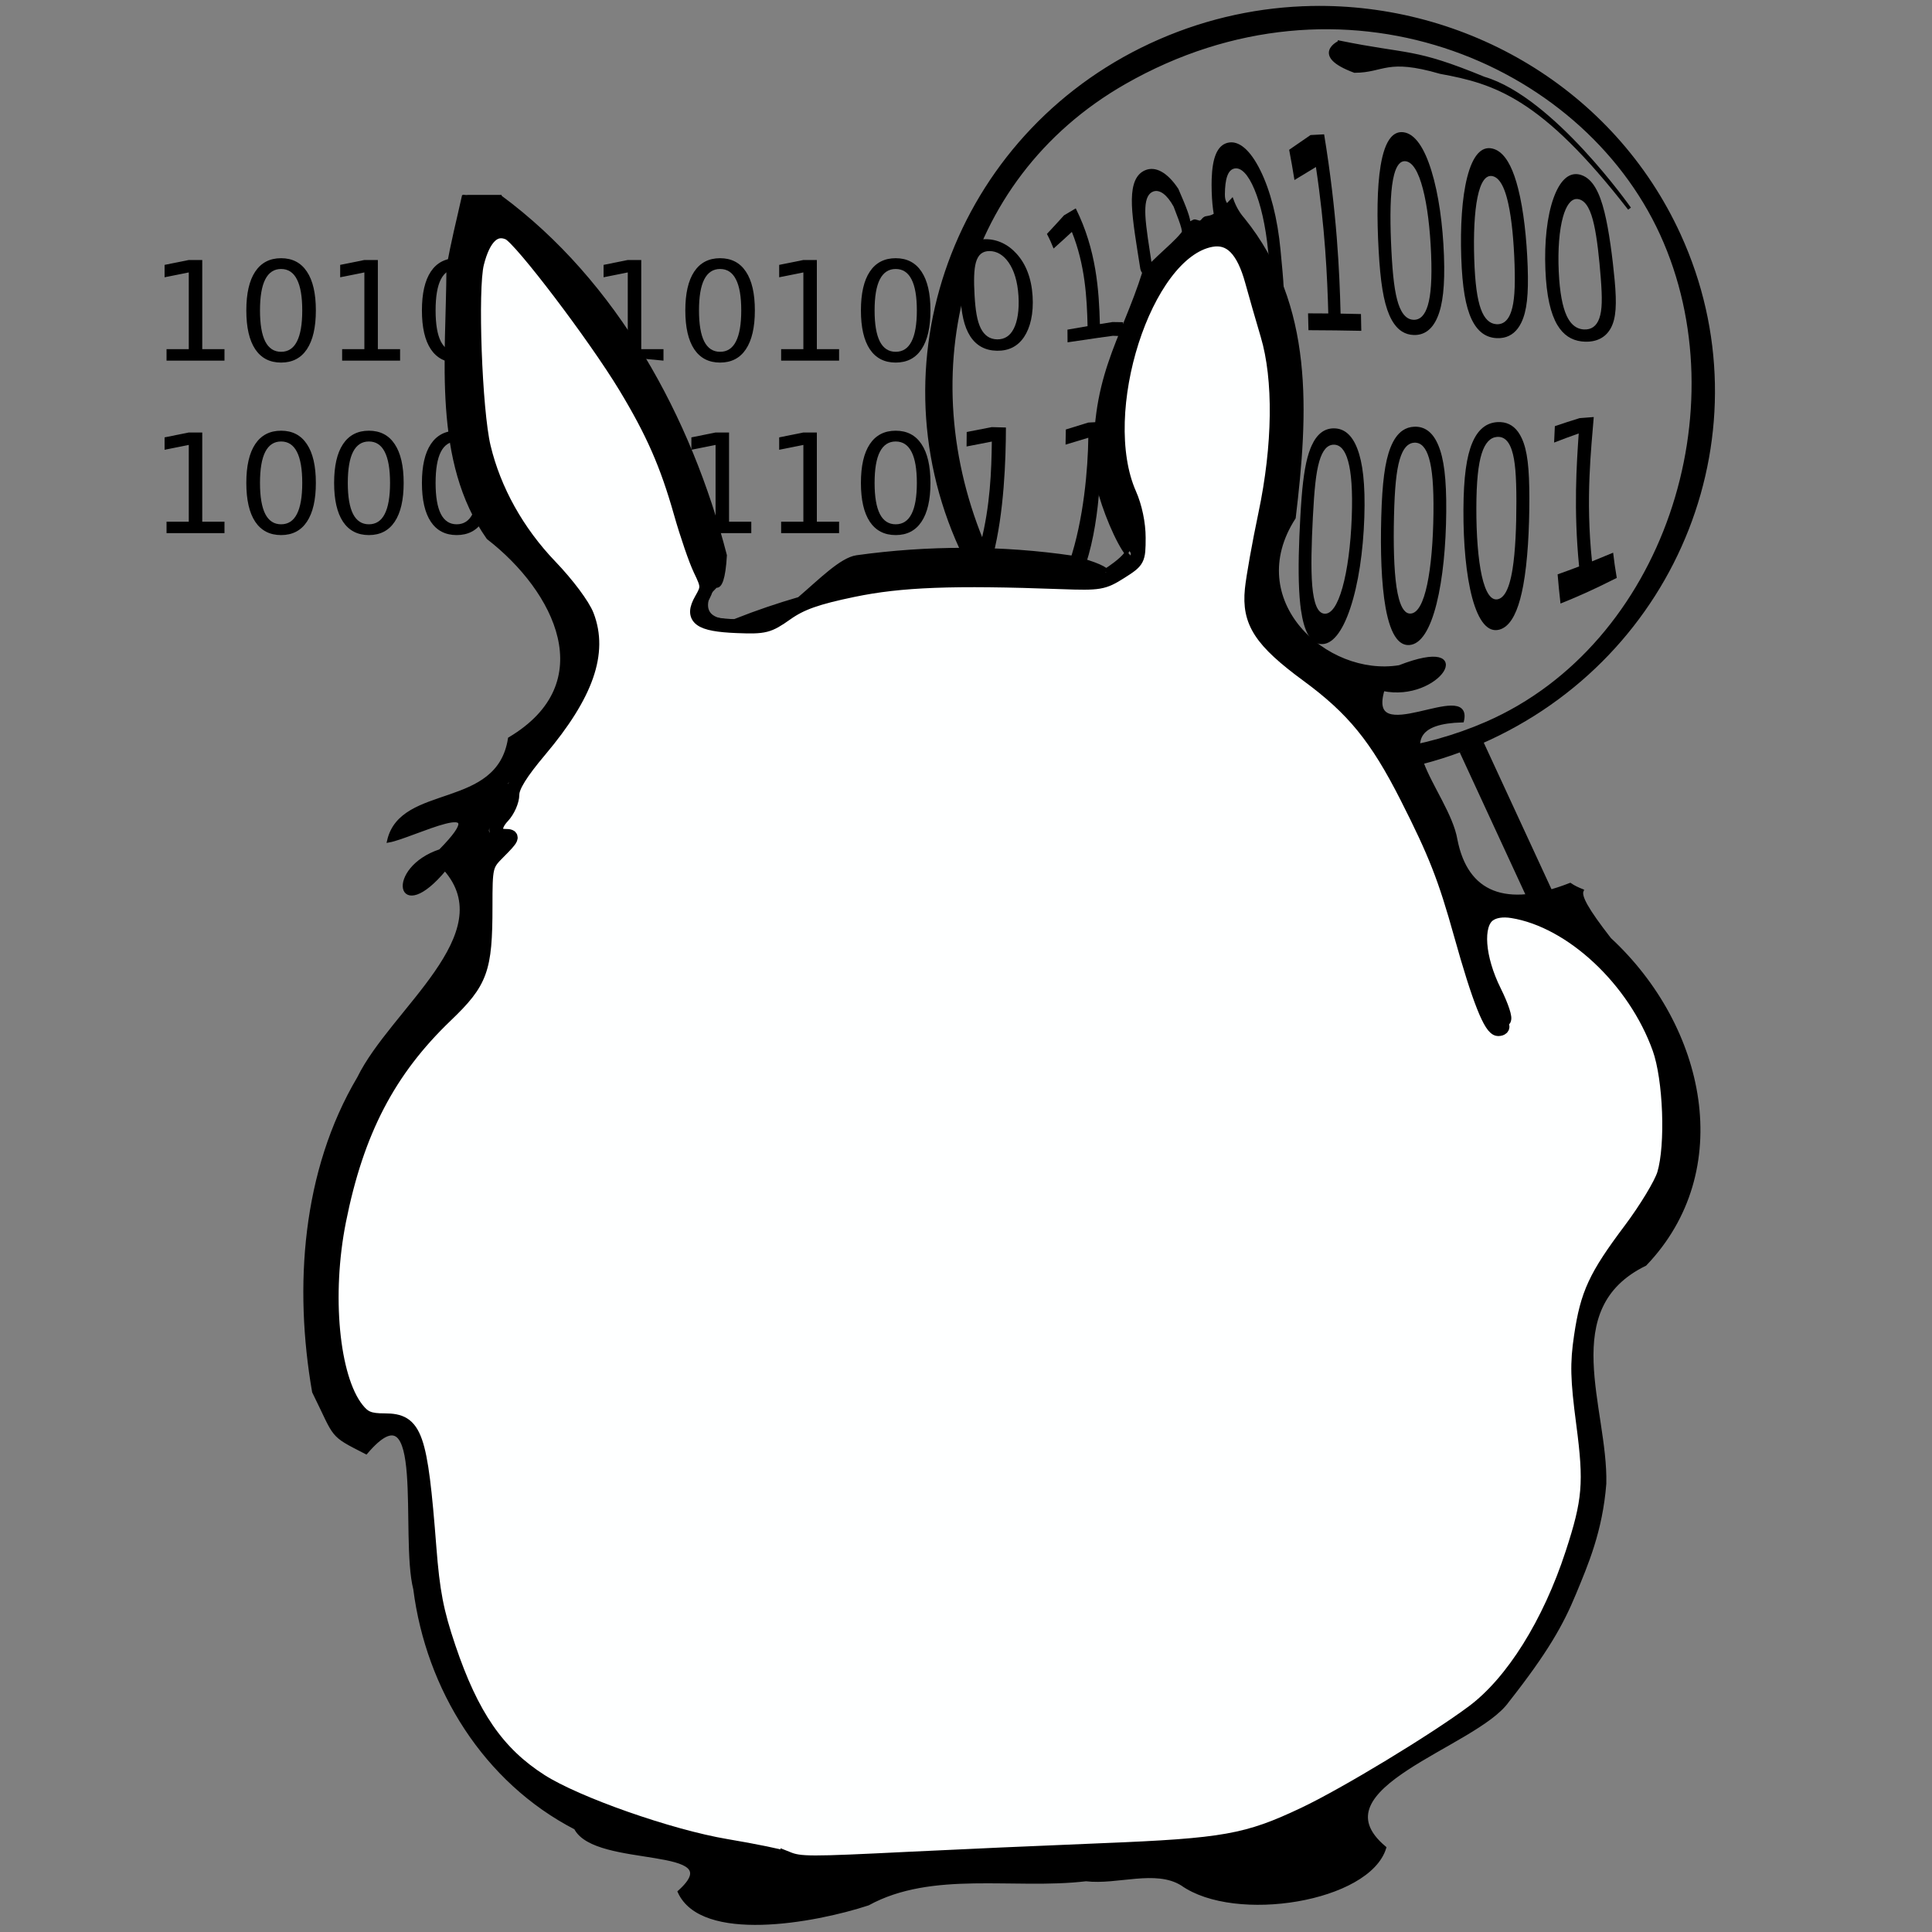<?xml version="1.0" encoding="UTF-8" standalone="no"?>
<svg
   version="1.0"
   width="420pt"
   height="420pt"
   viewBox="0 0 420 420"
   preserveAspectRatio="xMidYMid meet"
   id="svg26"
   sodipodi:docname="logo.svg"
   inkscape:version="1.1.2 (0a00cf5339, 2022-02-04)"
   inkscape:export-filename="with_magnifying.png"
   inkscape:export-xdpi="128.23"
   inkscape:export-ydpi="128.23"
   xmlns:inkscape="http://www.inkscape.org/namespaces/inkscape"
   xmlns:sodipodi="http://sodipodi.sourceforge.net/DTD/sodipodi-0.dtd"
   xmlns="http://www.w3.org/2000/svg"
   xmlns:svg="http://www.w3.org/2000/svg">
  <rect x="0" y="0" width="420" height="420" fill="#808080" stroke="none"/>
  <defs
     id="defs30">
    <inkscape:path-effect
       effect="envelope"
       id="path-effect116835"
       is_visible="true"
       lpeversion="1"
       yy="true"
       xx="true"
       bendpath1="m 2775.201,-6615.445 h 1307.738 c 0,0 597.246,-487.901 1280.374,-240.669"
       bendpath2="m 5394.489,-6615.445 v 601.904"
       bendpath3="m 2775.201,-6013.541 1461.267,121.204 c 0,0 749.437,391.555 1138.697,141.536"
       bendpath4="m 2775.201,-6615.445 v 601.904"
       bendpath1-nodetypes="ccc"
       bendpath3-nodetypes="ccc" />
    <clipPath
       clipPathUnits="userSpaceOnUse"
       id="clipPath125819">
      <path
         id="path125821"
         d="m 5149.23,-5461.068 a 912.458,890.425 0 0 1 -1194.525,-471.505 912.458,890.425 0 0 1 479.716,-1167.039 912.458,890.425 0 0 1 1197.299,464.757 912.458,890.425 0 0 1 -472.793,1169.726"
         style="fill:#ffffff;fill-opacity:1;stroke:#000000;stroke-width:3.2;stroke-miterlimit:4;stroke-dasharray:none;stroke-opacity:1" />
    </clipPath>
    <clipPath
       clipPathUnits="userSpaceOnUse"
       id="clipPath140923">
      <rect
         style="fill:#ffffff;fill-opacity:1;stroke:#000000;stroke-width:24;stroke-miterlimit:4;stroke-dasharray:none;stroke-opacity:1"
         id="rect140925"
         width="2233.87"
         height="1602.265"
         x="2013.704"
         y="-5772.386" />
    </clipPath>
  </defs>
  <sodipodi:namedview
     id="namedview28"
     pagecolor="#ffffff"
     bordercolor="#666666"
     borderopacity="1.0"
     inkscape:pageshadow="2"
     inkscape:pageopacity="0.0"
     inkscape:pagecheckerboard="true"
     inkscape:document-units="pt"
     showgrid="false"
     inkscape:zoom="0.66246517"
     inkscape:cx="477.00621"
     inkscape:cy="104.15642"
     inkscape:window-width="1920"
     inkscape:window-height="1008"
     inkscape:window-x="0"
     inkscape:window-y="0"
     inkscape:window-maximized="1"
     inkscape:current-layer="g24"
     inkscape:snap-nodes="false"
     fit-margin-top="0"
     fit-margin-left="0"
     fit-margin-right="0"
     fit-margin-bottom="0" />
  <g
     transform="matrix(0.1,0,0,-0.1,-255.597,579.899)"
     fill="#000000"
     stroke="none"
     id="g24">
    <g
       id="g63669"
       transform="matrix(3.737,1.629,1.669,-3.649,4286.151,5390.021)"
       style="stroke:#000000;stroke-opacity:1">
      <g
         id="g63667"
         style="stroke:#000000;stroke-opacity:1">
        <path
           id="path63665"
           style="stroke:#000000;stroke-width:0.541;stroke-opacity:1"
           transform="matrix(1.673,0.747,-0.761,1.705,-651.402,-895.362)"
           d="m 673.449,242.822 c -14.832,0.279 -29.844,3.417 -44.221,9.719 -57.506,25.205 -83.398,91.637 -57.723,148.086 -1.747,5.807 11.06,8.132 8.454,2.435 -23.108,-50.805 -9.728,-109.865 39.274,-138.001 62.766,-36.04 132.277,-6.803 155.385,44.002 23.108,50.805 1.06,119.628 -50.691,142.311 -9.002,3.946 -18.549,6.576 -28.293,8.033 -3e-5,0.008 2e-5,0.008 0,0.016 0.049,-0.059 0.117,0.263 0.203,0.354 0.035,0.036 0.036,-0.109 0.01,-0.152 0.193,0.329 0.434,0.638 0.662,0.953 0.443,0.293 0.867,0.801 1.189,1.562 0.135,0.318 0.209,0.501 0.271,0.656 0.221,0.066 0.29,0.397 0.336,0.703 0.034,0.058 0.057,0.1 0.096,0.166 l 0.004,-0.004 c 0.064,-0.051 0.161,0.283 0.119,0.213 -0.058,-0.096 -0.081,-0.139 -0.123,-0.209 -0.022,0.018 -0.046,0.035 -0.068,0.053 0.02,0.221 0.057,0.245 0.084,0.664 0.113,0.033 0.175,0.052 0.268,0.078 0.003,-0.102 0.006,-0.204 0.01,-0.307 -0.02,-0.06 -0.085,-0.237 -0.059,-0.18 0.085,0.184 0.175,0.364 0.264,0.547 0.131,0.037 0.23,0.066 0.318,0.096 7.809,-1.589 15.562,-4.003 23.139,-7.324 57.506,-25.205 83.4,-91.637 57.725,-148.086 -19.256,-42.336 -62.137,-67.22 -106.633,-66.383 z m -89.859,176.598 c -0.004,0.005 -0.009,0.011 -0.014,0.016 0.181,0.024 0.4,0.049 0.502,0.049 -0.089,-0.011 -0.426,-0.057 -0.488,-0.065 z m 2.035,0.268 c 0.003,0.005 0.006,0.011 0.01,0.016 0.115,0.013 0.153,0.018 0.344,0.041 8.4e-4,-0.003 0.003,-0.007 0.004,-0.01 -0.088,-0.011 -0.213,-0.028 -0.357,-0.047 z m 0.375,0.049 c -7.3e-4,0.003 -9e-4,0.007 -0.002,0.01 0.286,0.035 0.495,0.06 0.516,0.061 l 0.002,-0.002 c -0.224,-0.03 -0.39,-0.052 -0.516,-0.068 z"
           sodipodi:nodetypes="csccsssccsccsccccscccccsccscccsccsscccccccccccc" />
      </g>
    </g>
    <g
       id="g63675"
       transform="matrix(3.831,-1.413,-1.439,-3.761,4853.514,6128.12)">
      <g
         id="g63673">
        <path
           id="rect63671"
           style="stroke-width:0.541"
           transform="matrix(1.715,-0.644,0.657,1.748,-1157.637,42.07)"
           d="m 723.219,455.629 -6.863,3.057 21.523,46.555 c 0.041,0.007 0.079,0.013 0.121,0.021 0.143,0.089 0.276,0.167 0.396,0.238 0.338,0.091 0.658,0.249 0.99,0.363 0.004,0.011 0.007,0.024 0.012,0.035 0.257,0.055 0.567,0.175 0.68,0.307 0.053,0.061 0.1,0.126 0.143,0.193 0.03,0.017 0.057,0.036 0.084,0.059 0.041,0.034 0.09,0.086 0.139,0.145 -0.05,-0.033 -0.103,-0.061 -0.156,-0.09 0.022,0.041 0.044,0.082 0.064,0.125 0.04,-10e-4 0.08,0.002 0.119,0.002 -0.009,-0.011 -0.017,-0.024 -0.025,-0.035 0.017,0.011 0.032,0.024 0.049,0.035 0.621,0.012 1.18,0.25 1.635,0.723 0.114,0.035 0.223,0.08 0.346,0.139 0.17,0.002 0.345,0.022 0.529,0.068 0.218,0.055 0.426,0.147 0.633,0.238 0.838,-0.196 1.423,0.137 2.053,0.682 0.133,-0.009 0.265,-0.005 0.395,0.027 0.106,0.027 0.708,0.321 1.115,0.658 0.308,0.007 0.607,0.067 0.863,0.195 z m 17.068,50.883 c -0.021,-0.038 -0.043,-0.076 -0.066,-0.113 -0.165,-0.096 -0.371,-0.125 -0.572,-0.16 0.007,0.009 0.014,0.018 0.021,0.027 0.182,0.052 0.427,0.151 0.549,0.209 0.024,0.011 0.045,0.025 0.068,0.037 z m 0.189,0.432 c 0.026,0.072 0.05,0.144 0.074,0.217 0.113,0.072 0.225,0.146 0.334,0.223 -0.014,-0.089 -0.094,-0.258 -0.197,-0.43 -0.073,-0.004 -0.143,-0.007 -0.211,-0.01 z m 0.408,0.439 c -0.002,5.5e-4 -0.004,10e-4 -0.006,0.002 -0.023,0.007 -0.068,0.02 -0.102,0.029 0.005,0.003 0.009,0.007 0.014,0.01 0.019,0.012 0.036,0.02 0.049,0.023 0.04,0.011 0.052,-0.016 0.045,-0.065 z m -0.045,0.065 c -0.037,-0.005 -0.086,-0.007 -0.133,-0.012 -0.014,0.004 -0.025,0.008 -0.039,0.012 0.034,0.045 0.08,0.107 0.109,0.146 0.074,8.1e-4 0.147,0.003 0.221,0.006 -0.056,-0.08 -0.112,-0.145 -0.148,-0.15 -0.003,-3.7e-4 -0.007,-0.002 -0.01,-0.002 z m -0.172,0 c -0.004,-0.005 -0.008,-0.012 -0.012,-0.018 -0.005,-4.1e-4 -0.011,4e-4 -0.016,0 0.003,0.008 0.005,0.016 0.008,0.023 0.007,-0.002 0.012,-0.004 0.019,-0.006 z m -0.012,-0.018 c 0.019,0.002 0.033,0.004 0.051,0.006 0.025,-0.007 0.047,-0.015 0.07,-0.021 -0.064,-0.04 -0.124,-0.083 -0.184,-0.129 0.011,0.035 0.022,0.071 0.033,0.105 0.009,0.013 0.02,0.027 0.029,0.039 z m -0.062,-0.145 c -0.014,-0.042 -0.029,-0.083 -0.043,-0.125 -0.037,-0.024 -0.074,-0.048 -0.111,-0.072 0.01,0.024 0.016,0.057 0.025,0.082 0.005,0.007 0.01,0.012 0.016,0.019 0.037,0.033 0.074,0.065 0.113,0.096 z m 0.348,-0.314 c 0.045,0.034 0.09,0.069 0.137,0.102 0.047,0.032 -0.08,-0.096 -0.137,-0.102 z m -0.141,0.656 c 0.032,0.042 0.059,0.075 0.086,0.109 0.042,-0.001 0.084,-0.005 0.125,-0.002 0.011,-0.005 0.023,-0.009 0.033,-0.014 -0.004,-0.024 -0.007,-0.046 -0.01,-0.068 -10e-4,-0.002 -0.003,-0.004 -0.004,-0.006 -0.077,-0.005 -0.154,-0.011 -0.23,-0.019 z m 8.674,5.139 c -0.002,0.005 0.003,0.019 0.018,0.045 0.024,0.042 0.054,0.08 0.084,0.119 0.006,-10e-4 0.012,-7.5e-4 0.018,-0.002 -0.002,-0.013 -0.004,-0.024 -0.008,-0.041 -0.033,-0.034 -0.108,-0.129 -0.111,-0.121 z m 0.043,0.15 c 0.006,0.01 0.009,0.011 0.016,0.021 10e-4,-3.3e-4 0.003,3.3e-4 0.004,0 -0.004,-0.004 -0.006,-0.013 -0.01,-0.016 -0.003,-0.002 -0.007,-0.003 -0.01,-0.006 z m 0.27,0.188 c 0.005,0.025 0.008,0.051 0.012,0.076 0.005,0.015 0.009,0.03 0.014,0.045 0.023,0.026 0.045,0.052 0.068,0.078 l -0.088,-0.191 c -0.003,-0.004 -0.004,-0.005 -0.006,-0.008 z m 0.518,1.113 c 8.6e-4,0.025 -0.002,0.051 -0.002,0.076 0.042,0.141 0.067,0.266 0.066,0.371 0.062,0.082 0.129,0.172 0.166,0.211 0.038,0.041 0.083,0.076 0.125,0.113 z m -0.01,0.744 c -0.005,0.009 -0.01,0.018 -0.016,0.027 -10e-6,5e-4 -10e-6,10e-4 0,0.002 0,7.5e-4 0,10e-4 0,0.002 7.3e-4,5.8e-4 10e-4,10e-4 0.002,0.002 0.004,0.003 0.009,0.004 0.014,0.008 5.2e-4,-0.012 -3.1e-4,-0.028 0,-0.041 z m -2.162,12.463 0.019,0.043 c 0.013,0.002 0.004,-0.015 -0.019,-0.043 z" />
      </g>
    </g>
    <path
       style="fill:#000000;stroke:#000000;stroke-width:7.5px;stroke-linecap:butt;stroke-linejoin:miter;stroke-opacity:1"
       d="m 5467.93,5706.972 c 152.013,-30.894 160.274,-15.187 313.845,-78.439 148.581,-43.48 316.597,-283.041 316.597,-283.041 -188.962,243.527 -291.656,274.884 -410.957,296.632 -118.047,34.286 -122.705,2.625 -186.645,2.371 -93.55,34.74 -32.839,62.477 -32.839,62.477 z"
       id="path65619"
       sodipodi:nodetypes="cccccc" />
    <g
       aria-label="10100101001000
10001011000001"
       transform="matrix(1,0,0,-1,694.892,-1329.087)"
       id="text75450"
       style="font-size:300px;stroke-width:7.5"
       clip-path="url(#clipPath125819)">
      <path
         d="m 2777.266,-6411.05 c 16.306,0.025 32.649,0.062 49.025,0.112 0.655,-52.291 1.835,-114.379 0.574,-166.859 -4.844,0.955 -48.344,9.516 -53.188,10.471 -0.127,-8.984 -0.307,-17.985 -0.556,-26.974 -2.767,0.553 55.326,-11.085 52.559,-10.533 9.982,0.01 19.969,0.011 29.96,0.017 2.904,60.999 1.282,133.393 0.462,193.982 16.416,0.064 32.865,0.14 49.344,0.227 -0.124,8.323 -0.24,16.553 -0.344,24.878 -42.919,-0.234 -85.626,-0.381 -128.08,-0.429 0.01,-0.965 0.235,-23.927 0.243,-24.892 z"
         id="path116372" />
      <path
         d="m 3031.068,-6584.931 c -15.565,-0.032 -26.768,7.566 -34.171,22.708 -7.273,14.974 -10.847,37.749 -11.053,67.826 -0.207,30.148 3.184,52.471 10.817,67.674 7.682,15 19.373,22.568 35.084,22.701 15.811,0.134 27.797,-7.236 35.938,-22.137 8.18,-14.881 12.743,-37.638 12.855,-67.656 0.113,-30.31 -4.436,-52.948 -13.037,-68.17 -8.471,-15.259 -20.813,-22.913 -36.433,-22.945 z m -1.778,-23.786 c 24.815,0.012 45.046,9.918 59.54,29.716 14.664,19.802 22.393,48.119 22.304,85.394 -0.087,36.885 -7.658,65.338 -21.33,84.531 -13.685,19.259 -33.15,28.745 -58.426,28.516 -25.267,-0.229 -44.423,-10.058 -57.452,-29.479 -13.009,-19.642 -18.922,-47.535 -18.644,-84.522 0.277,-36.87 6.409,-65.331 18.635,-84.717 12.383,-19.583 30.461,-29.452 55.373,-29.439 z"
         id="path116374" />
      <path
         d="m 3169.249,-6408.408 c 16.741,0.183 33.5,0.374 50.277,0.571 0.951,-53.29 2.405,-114.725 -2.333,-169.007 -17.704,3.547 -35.466,7.078 -53.275,10.594 -0.574,-9.149 -1.303,-18.334 -2.227,-27.528 17.468,-3.569 34.868,-7.155 52.184,-10.761 10.069,0.01 20.14,0.019 30.213,0.028 8.908,63.321 7.052,135.343 5.96,197.039 16.796,0.205 33.608,0.415 50.434,0.631 0.198,-11.398 -0.625,36.584 -0.427,25.186 -43.852,-0.618 -87.61,-1.195 -131.233,-1.716 0.134,-8.413 0.278,-16.63 0.429,-25.038 z"
         id="path116376" />
      <path
         d="m 3422.746,-6583.953 c -15.733,-0.044 -26.209,7.776 -32.681,23.3 -6.321,15.282 -8.804,38.707 -8.358,69.254 0.449,30.794 3.845,53.231 11.704,68.833 7.848,15.277 19.721,23.051 35.689,23.282 16.053,0.232 28.23,-7.199 36.416,-22.331 8.176,-15.022 12.756,-38.346 12.085,-68.89 -0.68,-30.964 -6.544,-54.139 -16.306,-69.814 -9.62,-15.694 -22.849,-23.589 -38.548,-23.634 z m -4.25,-24.536 c 24.888,0.016 46.594,10.268 62.931,30.685 16.54,20.46 26.163,49.472 27.094,87.595 0.917,37.551 -6.799,66.729 -20.526,86.103 -13.822,19.558 -33.6,29.106 -59.278,28.7 -25.686,-0.407 -45.161,-10.564 -58.419,-30.361 -13.337,-20.172 -19.139,-48.173 -19.604,-85.91 -0.46,-37.368 4.224,-66.718 14.934,-86.509 10.919,-20.114 27.73,-30.319 52.866,-30.302 z"
         id="path116378" />
      <path
         d="m 3619.315,-6583.386 c -15.769,-0.046 -25.802,7.908 -31.672,23.675 -5.716,15.485 -7.467,39.316 -6.535,70.206 0.943,31.234 4.395,53.795 12.371,69.649 7.932,15.46 19.836,23.339 35.839,23.586 16.077,0.248 28.267,-7.266 36.395,-22.573 8.095,-15.151 12.604,-38.834 11.437,-69.719 -1.185,-31.369 -7.795,-54.866 -18.193,-70.8 -10.25,-15.944 -23.943,-23.977 -39.642,-24.023 z m -5.656,-24.972 c 24.879,0.017 47.356,10.464 64.677,31.228 17.542,20.826 28.198,50.242 29.75,88.872 1.525,37.966 -6.173,67.596 -19.814,87.142 -13.777,19.789 -33.583,29.45 -59.302,29.014 -25.741,-0.436 -45.261,-10.748 -58.608,-30.79 -13.48,-20.5 -19.285,-48.652 -20.345,-86.918 -1.046,-37.757 2.635,-67.667 12.396,-87.72 9.986,-20.447 26.052,-30.846 51.246,-30.829 z"
         id="path116380" />
      <path
         d="m 3768.632,-6400.058 c 16.893,0.253 33.78,0.504 50.659,0.754 0.593,-55.531 0.737,-118.058 -11.652,-175.494 -17.268,3.715 -34.642,7.406 -52.113,11.073 -1.693,-9.575 -3.72,-19.209 -6.157,-28.88 16.956,-3.749 33.791,-7.524 50.492,-11.325 10.099,0.011 20.197,0.021 30.294,0.032 20.737,67.285 20.482,140.845 19.816,205.046 16.868,0.247 33.726,0.491 50.573,0.732 -0.086,8.607 -0.2,17.463 -0.316,26.094 -43.906,-0.693 -87.896,-1.411 -131.929,-2.14 0.118,-8.542 0.238,-17.369 0.334,-25.891 z"
         id="path116382" />
      <path
         d="m 4012.231,-6582.265 c -15.761,-0.042 -24.886,8.185 -29.55,24.446 -4.508,15.888 -4.808,40.574 -2.961,72.152 1.88,32.144 5.364,54.932 13.466,71.278 7.985,15.803 19.798,23.843 35.678,24.055 15.96,0.214 28.018,-7.511 35.985,-23.177 7.89,-15.419 12.295,-39.803 10.306,-71.323 -2.029,-32.141 -9.928,-56.237 -21.444,-72.671 -11.354,-16.419 -25.859,-24.718 -41.48,-24.76 z m -8.33,-25.834 c 24.777,0.015 48.641,10.846 67.685,32.265 19.307,21.526 31.702,51.678 34.248,91.254 2.491,38.715 -5.208,69.221 -18.582,89.124 -13.587,20.271 -33.219,30.241 -58.705,29.868 -25.537,-0.374 -44.89,-10.904 -58.242,-31.4 -13.593,-21.132 -19.307,-49.579 -21.541,-88.961 -2.187,-38.553 -0.561,-69.673 7.279,-90.246 8.088,-21.134 22.635,-31.92 47.858,-31.905 z"
         id="path116384" />
      <path
         d="m 4181.648,-6411.471 c 14.473,-2.57 29.04,-5.097 43.71,-7.592 -1.379,-61.683 -5.496,-133.742 -34.145,-204.881 -13.254,12.334 -26.544,24.407 -39.759,36.153 -4.077,-10.511 -8.848,-21.106 -14.457,-31.754 12.373,-13.15 24.816,-26.664 37.203,-40.452 6.901,-4.17 13.838,-8.28 20.81,-12.333 1.558,-0.906 3.117,-1.808 4.678,-2.708 44.996,90.196 50.476,178.852 52.434,251.483 9.169,-1.512 18.345,-2.991 27.533,-4.437 7.607,0.109 15.211,0.229 22.813,0.359 0.349,10.177 0.609,20.361 0.816,30.36 -7.631,-0.283 -15.266,-0.557 -22.904,-0.824 -10.891,1.469 -21.767,2.98 -32.64,4.531 -22.171,3.173 -44.135,6.39 -65.909,9.673 -0.016,-9.14 -0.065,-18.414 -0.185,-27.578 z"
         id="path116386" />
      <path
         d="m 4368.135,-6711.725 c -2.332,0.85 -4.417,2.084 -6.259,3.689 v 0 c -9.115,7.961 -11.904,24.511 -10.852,48.177 1.238,26.925 8.113,67.48 14.624,110.826 69.383,-78.003 80.478,-41.848 46.761,-129.943 -14.536,-26.312 -30.442,-37.791 -44.274,-32.749 z m -17.739,-46.173 c 22.528,-9.588 48.423,4.267 72.305,40.367 37.529,85.962 31.261,82.91 6.836,114.341 -28.616,36.824 -80.397,97.952 -89.51,59.64 -7.842,-50.191 -17.032,-102.954 -18.261,-138.553 -1.172,-34.727 4.226,-60.161 22.102,-72.252 v 0 c 2.028,-1.371 4.203,-2.554 6.527,-3.543 z"
         id="path116388"
         sodipodi:nodetypes="ssscccsscsccssss" />
      <path
         d="m 4544.731,-6761.755 c -14.65,2.975 -20.547,22.862 -20.864,56.014 -0.262,31.925 21.302,16.345 27.17,67.451 6.017,52.413 33.075,38.906 41.274,62.06 7.912,21.964 24.773,113.407 38.416,113.008 13.649,-0.399 -8.863,-5.123 -2.997,-28.025 5.81,-22.523 -4.701,-38.824 -9.925,-91.946 -5.378,-54.68 -16.285,-101.303 -29.832,-133.39 -13.364,-32.001 -28.738,-48.118 -43.242,-45.173 z m -14.569,-55.993 c 23.806,-5.758 48.857,15.54 70.764,59.955 21.89,44.039 37.554,105.113 43.874,172.98 6.13,65.831 12.108,114.678 1.62,142.992 -10.628,28.769 6.762,3.783 -15.042,4.207 -21.587,0.419 -28.513,-9.073 -6.732,-28.296 14.846,-13.102 1.612,-32.336 -14.285,-20.992 27.277,-15.731 2.615,-48.907 1.673,-51.286 -11.27,-28.432 -82.753,-65.516 -107.341,-107.281 -4.681,-7.952 -9.688,-39.43 -9.715,-80.766 0,-3.756 0.042,-7.434 0.14,-11.03 0.019,-0.679 0.04,-1.355 0.062,-2.028 1.486,-44.198 11.193,-72.7 34.981,-78.454 z"
         id="path116390"
         sodipodi:nodetypes="scscscscsscscssccscscss" />
      <path
         d="m 4704.692,-6446.868 c -3e-4,0 4.559,3e-4 4.559,3e-4 13.113,0.01 26.242,0.083 39.404,0.216 -2.109,-79.551 -6.958,-185.769 -26.869,-318.368 -12.917,7.742 -25.756,15.536 -38.491,23.335 -0.065,0.039 -8.104,4.973 -8.169,5.013 -3.326,-20.939 -7.136,-42.853 -11.517,-65.768 2.715,-1.901 5.435,-3.801 8.16,-5.7 12.643,-8.81 25.418,-17.612 38.305,-26.355 9.826,-0.645 19.671,-1.158 29.536,-1.539 27.846,169.68 33.472,298.751 35.782,389.734 14.731,0.239 29.486,0.55 44.293,0.93 0.295,12.423 0.537,24.613 0.742,36.472 -37.049,-0.762 -73.694,-1.227 -110.302,-1.339 0,0 -4.556,-0.011 -4.553,-0.011 -0.24,-11.926 -0.527,-24.177 -0.882,-36.621 z"
         id="path116392" />
      <path
         d="m 4916.673,-6777.538 c -11.331,-1.223 -19.495,8.84 -24.849,28.96 0,0 0,0 0,0 -1.819,6.837 -3.302,14.784 -4.48,23.742 -4.53,34.802 -4.317,85.669 -1.43,142.064 2.873,56.13 7.234,91.303 15.002,115.022 1.975,5.926 4.147,11.035 6.521,15.38 0,0 0,0 0,0 6.931,12.686 15.686,19.002 26.244,19.467 14.203,0.625 24.873,-9.477 31.368,-31.349 6.606,-22.092 9.33,-56.672 7.146,-111.325 -2.217,-55.501 -8.405,-106.082 -17.972,-142.315 -9.569,-36.771 -22.241,-57.994 -37.55,-59.646 z m -5.175,-63.129 c 25.279,2.784 46.058,33.589 61.639,84.693 15.449,50.168 24.495,116.102 26.989,183.315 2.463,66.372 -2.623,107.157 -14.167,134.308 -11.354,26.776 -28.994,39.26 -51.675,38.521 -9.569,-0.312 -18.226,-2.928 -25.957,-7.952 -10.7,-6.953 -19.697,-18.548 -27.027,-35.419 -12.743,-29.679 -19.397,-72.219 -23.218,-141.22 -3.821,-69.008 -3.592,-135.697 4.306,-183.354 4.69,-28.182 11.86,-49.249 22.197,-61.378 7.447,-8.739 16.408,-12.67 26.912,-11.513 z"
         id="path116394" />
      <path
         d="m 5106.022,-6745.115 c -15.208,-3.478 -26.196,12.956 -33,46.093 -6.659,32.667 -8.813,80.537 -7.069,134.19 1.715,52.757 6.449,86.529 14.343,108.465 7.963,21.751 19.317,32.193 33.959,33.082 5.214,0.317 9.948,-0.624 14.165,-2.811 7.715,-4.004 13.78,-12.209 18.009,-25.043 6.752,-20.348 8.863,-50.864 7.211,-101.43 -1.649,-50.49 -6.048,-98.538 -13.617,-132.617 -4.918,-22.542 -11.254,-39.58 -19.348,-49.739 -4.406,-5.53 -9.285,-8.962 -14.652,-10.189 z m -0.049,-59.885 c 5.279,1.32 10.275,3.764 14.987,7.29 0,0 0,0 0,0 17.69,13.238 30.701,41.15 40.376,79.444 12.012,46.964 18.696,109.84 20.793,169.974 2.122,60.851 -1.793,96.33 -13.68,121.178 -9.042,18.954 -22.33,29.79 -39.01,33.104 0,0 0,0 0,0 -4.503,0.894 -9.273,1.24 -14.295,1.029 -23.627,-0.994 -41.982,-13.826 -54.961,-41.133 -12.961,-27.586 -20.231,-68.724 -22.463,-134.233 -2.265,-66.467 1.484,-129.64 12.934,-174.52 11.697,-45.711 30.089,-68.443 55.319,-62.132 z"
         id="path116396" />
      <path
         d="m 5294.475,-6694.66 c -2.415,-0.713 -4.756,-0.977 -7.024,-0.787 0,0 0,0 0,0 -11.879,0.993 -21.648,14.52 -28.52,38.721 -8.107,28.73 -11.487,70.894 -9.29,118.882 2.135,46.637 8.446,77.322 17.341,96.497 7.665,16.265 17.69,25.367 30.026,28.405 0,0 0,0 0,0 2.367,0.583 4.823,0.943 7.366,1.084 15.872,0.88 27.403,-7 33.435,-24.092 6.451,-18.128 6.621,-43.561 3.203,-87.769 -3.285,-42.486 -8.055,-86.602 -14.598,-115.64 -6.856,-31.042 -16.583,-50.767 -31.939,-55.3 z m 4.059,-52.954 c 25.113,8.38 39.995,37.845 50.607,81.062 9.704,38.965 17.473,98.406 22.017,147.256 4.884,52.512 3.219,83.147 -8.207,104.279 -11.197,20.773 -31.01,30.636 -56.536,29.729 -2.522,-0.09 -4.989,-0.281 -7.398,-0.576 0,0 0,0 0,0 -22.064,-2.699 -39.584,-14.081 -52.649,-36.123 -14.219,-24.251 -23.427,-61.939 -25.766,-120.4 -2.405,-60.127 3.64,-116.111 17.927,-155.623 13.018,-35.914 31.202,-54.228 52.876,-51.289 0,0 0,0 0,0 2.342,0.318 4.718,0.88 7.13,1.685 z"
         id="path116398" />
      <path
         d="m 2777.456,-6035.994 c 16.269,0.553 32.549,1.154 48.839,1.799 1.871,-53.948 0.863,-115.065 0.177,-168.409 -17.773,3.397 -35.516,6.814 -53.225,10.252 0.081,7.31 -0.374,-34.27 -0.293,-26.96 17.594,-3.472 35.224,-6.92 52.888,-10.348 10.018,0.056 20.048,0.121 30.09,0.197 0.736,60.266 2.422,134.923 -0.01,196.49 16.303,0.698 32.615,1.44 48.938,2.221 -0.414,8.646 -0.924,17.327 -1.549,26.026 -42.282,-2.437 -84.528,-4.582 -126.732,-6.388 0.359,-8.287 0.646,-16.587 0.874,-24.879 z"
         id="path116400" />
      <path
         d="m 3031.844,-6207.372 c -15.698,-0.299 -27.391,7.178 -35.093,22.416 -7.674,15.283 -11.1,38.026 -11.147,69.422 -0.046,31.113 3.176,55.227 10.129,71.591 7.091,16.344 18.026,25.173 33.477,26.125 15.513,0.955 27.937,-6.481 36.711,-22.398 8.893,-16.042 13.883,-40.208 14.123,-72.118 0.238,-31.767 -4.234,-55.566 -12.341,-71.069 -8.076,-15.732 -20.068,-23.666 -35.858,-23.967 z m -0.356,-23.932 c 25.243,0.42 44.748,10.668 58.36,31.009 13.596,20.071 21.079,49.887 20.696,89.111 -0.386,39.49 -8.764,69.981 -23.867,90.819 -14.973,20.707 -35.251,30.013 -59.868,28.245 -24.7,-1.774 -42.324,-13.693 -54.24,-35.011 -11.756,-21.319 -17.454,-51.359 -17.457,-89.307 0,-38.274 5.908,-66.515 18.946,-86.136 13.025,-19.551 32.181,-29.151 57.431,-28.73 z"
         id="path116402" />
      <path
         d="m 3229.547,-6202.736 c -15.846,-0.432 -27.666,7.118 -35.488,22.7 -7.834,15.708 -11.304,38.953 -11.815,71.762 -0.505,32.427 2.005,58.093 8.343,75.551 6.497,17.493 16.952,27.093 32.493,28.264 15.545,1.172 28.477,-6.714 37.974,-23.61 9.622,-17.027 15.467,-42.588 16.273,-75.963 0.8,-33.136 -3.617,-57.836 -11.688,-73.806 -8.061,-16.251 -20.162,-24.462 -36.091,-24.897 z m -0.322,-24.473 c 25.475,0.618 45.175,11.2 58.815,32.17 13.588,20.638 21.075,51.531 19.968,92.455 -1.117,41.327 -10.723,73.662 -26.985,95.892 -16.123,22.088 -37.223,32.026 -61.859,29.893 -24.785,-2.146 -41.605,-15.248 -52.607,-38.234 -10.794,-22.884 -15.554,-55.028 -15.04,-94.521 0.52,-39.963 6.406,-68.706 19.663,-88.764 13.177,-19.885 32.552,-29.509 58.045,-28.89 z"
         id="path116404" />
      <path
         d="m 3428.714,-6196.735 c -15.935,-0.517 -27.841,7.141 -35.833,23.201 -8.031,16.239 -11.63,40.096 -12.8,74.483 -1.154,33.894 0.447,61.23 6.037,79.821 5.767,18.688 15.686,29.038 31.279,30.35 15.56,1.309 29.047,-7.123 39.358,-25.105 10.442,-18.121 17.271,-45.193 18.792,-80.16 1.506,-34.629 -2.758,-60.31 -10.714,-76.781 -7.966,-16.804 -20.112,-25.289 -36.117,-25.808 z m -0.222,-25.113 c 25.604,0.744 45.404,11.644 58.967,33.273 13.478,21.232 20.856,53.289 18.865,96.053 -2.016,43.309 -12.994,77.632 -30.533,101.409 -17.388,23.62 -39.382,34.341 -64.024,31.977 -24.857,-2.385 -40.772,-16.62 -50.662,-41.322 -9.644,-24.483 -13.182,-58.894 -11.903,-100.126 1.299,-41.865 7.26,-71.265 20.764,-91.905 13.354,-20.358 32.888,-30.102 58.526,-29.357 z"
         id="path116406" />
      <path
         d="m 3554.07,-5984.734 c 16.459,1.392 32.92,2.791 49.38,4.192 13.723,-71.349 14.846,-141.791 14.868,-201.486 -0.221,0.039 -54.861,9.697 -55.083,9.736 0.017,-9.965 -0.014,-19.959 -0.063,-29.738 -0.357,0.064 55.115,-9.829 54.758,-9.766 10.341,0.327 20.681,0.655 31.021,0.983 0.279,66.861 0.716,150.55 -15.573,232.821 16.461,1.405 32.922,2.811 49.382,4.216 -2.336,11.283 -5.021,22.773 -8.12,34.463 -42.494,-4.157 -84.988,-8.322 -127.476,-12.444 2.645,-11.166 4.928,-22.161 6.904,-32.978 z"
         id="path116408" />
      <path
         d="m 3828.441,-6183.069 c -15.935,-0.541 -27.946,7.59 -36.211,24.677 -8.413,17.501 -12.335,42.731 -15.047,80.526 -2.657,37.027 -3.128,67.877 0.811,88.713 4.135,21.079 12.889,32.804 28.533,34.161 15.542,1.348 30.149,-8.402 42.114,-28.742 12.114,-20.506 20.956,-50.744 23.994,-89.035 2.995,-37.739 -0.865,-65.449 -8.478,-82.899 -7.658,-17.899 -19.739,-26.858 -35.717,-27.401 z m 0.039,-26.519 c 25.558,0.778 45.309,12.197 58.541,35.089 13.085,22.357 20.136,56.777 16.337,103.338 -3.868,47.412 -17.584,85.878 -37.697,113.044 -19.927,26.963 -43.744,39.619 -68.36,37.189 -24.961,-2.464 -38.953,-18.728 -46.354,-46.832 -7.108,-27.597 -7.8,-66.811 -4.691,-111.781 3.18,-46.007 9.37,-76.96 23.314,-99.054 13.647,-21.567 33.28,-31.774 58.911,-30.993 z"
         id="path116410" />
      <path
         d="m 3943.883,-5951.944 c 16.436,1.321 32.867,2.628 49.295,3.917 20.485,-80.534 23.301,-156.875 24.031,-220.11 -18.276,3.575 -36.574,7.128 -54.897,10.661 0.168,-10.616 0.256,-21.186 0.302,-31.518 18.186,-3.503 36.349,-7.024 54.493,-10.564 10.26,0.286 20.514,0.567 30.762,0.845 -0.192,70.209 -4.003,185.246 -27.944,278.061 16.421,1.267 9.79,0.581 26.201,1.807 -3.337,12.668 19.01,2.513 14.632,15.769 -42.436,-3.664 -84.89,-7.484 -127.357,-11.411 3.982,-12.749 7.451,-25.236 10.483,-37.456 z"
         id="path116412"
         sodipodi:nodetypes="cccccccccccc" />
      <path
         d="m 4136.892,-5910.909 c 15.993,1.017 33.423,2.313 49.446,3.264 30.791,-91.294 39.802,-202.262 40.645,-268.772 -16.529,5.052 -33.032,10.024 -49.499,14.911 0.31,-11.104 0.479,-22.113 0.568,-32.859 16.22,-4.953 32.496,-9.989 48.807,-15.101 -0.233,0.012 22.93,-1.228 22.697,-1.215 -0.01,3e-4 5.088,-0.272 5.082,-0.272 0.358,73.861 1.429,202.333 -32.629,308.134 -0.143,-0.01 -2.62,44.39 5.463,5.494 -19.025,41.47 16.505,16.416 16.328,16.345 -4.979,14.681 13.916,-15.151 7.369,0.436 -5.48,-2.681 -10.96,-5.371 -16.439,-8.069 -11.946,-0.897 -23.895,-1.812 -35.846,-2.744 -24.363,-1.901 -48.742,-3.868 -73.132,-5.893 6.569,-14.552 6.119,0.072 11.137,-13.657 z"
         id="path116414"
         sodipodi:nodetypes="ccccccsccccccscc" />
      <path
         d="m 4760.652,-6161.352 c -13.816,0.022 -24.241,11.489 -31.444,35.821 -7.37,25.049 -10.928,61.296 -14.034,120.954 -3.061,58.782 -4.538,112.767 -1.379,150.059 3.348,37.855 11.512,59.44 26.553,60.587 14.993,1.143 28.501,-18.889 39.123,-56.783 10.702,-38.015 17.881,-91.678 20.176,-152.329 2.254,-59.582 -1.151,-98.438 -7.858,-122.465 -6.689,-24.443 -17.294,-35.866 -31.137,-35.844 z m -0.031,-35.522 c 22.109,-0.047 39.525,13.92 51.095,44.021 11.584,29.755 17.737,76.274 15.29,149.488 -2.494,74.626 -12.97,144.854 -30.464,197.238 -17.483,52.448 -39.878,80.546 -64.614,78.13 -22.97,-2.244 -36.223,-29.055 -42.691,-74.252 -0.538,-3.759 -1.029,-7.636 -1.476,-11.627 -4.435,-40.705 -4.193,-92.682 -1.975,-147.626 0.585,-14.489 1.32,-29.387 2.171,-44.358 0.857,-15.093 1.747,-28.775 2.761,-41.505 3.849,-48.304 9.596,-81.472 18.943,-105.349 0.92,-2.344 1.868,-4.585 2.846,-6.728 11.582,-25.378 27.629,-37.39 48.114,-37.433 z"
         id="path116420" />
      <path
         d="m 4935.721,-6165.737 c -10.503,0.505 -19.121,7.191 -25.769,20.669 0,0 0,0 0,0 -2.279,4.619 -4.34,10.057 -6.185,16.377 -7.236,24.931 -10.843,62.424 -12.267,122.97 -1.423,60.498 -0.138,115.532 5.449,153.642 1.456,9.685 3.191,18.295 5.231,25.723 0,0 0,0 0,0 6.002,21.856 14.532,33.022 25.857,32.103 15.321,-1.243 27.28,-23.752 35.64,-63.362 8.389,-39.531 12.915,-94.576 13.618,-154.686 0.697,-59.578 -2.712,-96.579 -9.741,-120.012 -6.895,-23.451 -17.696,-34.103 -31.835,-33.423 z m 0.025,-34.698 c 22.594,-0.865 40.373,12.017 52.142,40.455 12.006,28.633 17.806,71.233 17.187,144.699 -0.616,73.05 -7.347,145.114 -21.081,199.784 -13.829,55.178 -33.587,87.709 -58.96,89.666 -10.526,0.812 -19.675,-3.824 -27.448,-13.563 -10.79,-13.518 -18.676,-36.519 -24.253,-67.034 -9.366,-52.123 -11.545,-124.124 -9.5,-198.01 2.054,-74.2 7.816,-119.275 19.909,-150.294 6.967,-17.827 15.729,-29.999 26.268,-37.302 7.615,-5.278 16.205,-8.037 25.736,-8.402 z"
         id="path116422" />
      <path
         d="m 5115.347,-6178.276 c -14.532,1.268 -25.717,12.659 -33.217,36.308 -7.411,23.503 -11.466,60.184 -11.596,118.096 -0.132,58.605 3.824,111.347 11.861,147.677 8.194,36.355 20.087,54.516 35.325,50.73 5.379,-1.336 10.161,-5.107 14.36,-11.196 7.72,-11.195 13.302,-29.962 17.226,-54.82 6.046,-38.029 8.321,-91.308 8.277,-146.78 -0.044,-55.999 -2.689,-88.882 -9.804,-110.644 -4.432,-13.846 -10.574,-22.532 -18.305,-26.662 -4.223,-2.256 -8.946,-3.159 -14.125,-2.707 z m 0.49,-32.132 c 4.995,-0.343 9.747,-0.094 14.236,0.739 0,0 0,0 0,0 16.637,3.086 29.939,14.187 39.177,34.346 12.219,26.297 16.549,64.332 16.532,131.754 -0.017,66.072 -3.659,136.128 -13.384,188.475 -7.851,42.387 -19.587,73.242 -36.965,87.822 0,0 0,0 0,0 -4.623,3.879 -9.592,6.552 -14.905,7.975 -25.396,6.8 -45.23,-18.591 -58.911,-68.827 -13.414,-49.88 -19.493,-119.337 -19.158,-191.807 0.331,-71.696 6.854,-116.114 19.256,-145.532 12.441,-29.441 30.646,-43.331 54.121,-44.945 z"
         id="path116424" />
      <path
         d="m 5247.195,-5879.516 c 15.666,-5.493 31.195,-11.215 46.707,-17.168 -12.227,-124.562 -5.331,-222.329 -0.835,-289.101 -18.136,6.358 -35.946,12.967 -53.505,19.812 0.3,-6.798 1.322,-28.861 1.622,-35.659 17.651,-6.035 35.561,-11.857 53.802,-17.466 -0.016,0 3.167,-0.248 3.151,-0.247 -0.597,0.047 28.213,-2.179 27.616,-2.132 -5.228,67.042 -18.224,177.067 -3.777,313.777 15.426,-6.178 30.67,-12.475 45.929,-18.891 1.988,17.485 4.577,35.757 7.904,54.824 -23.691,12.004 -47.572,23.532 -72.013,34.465 -16.65,7.448 -33.391,14.547 -50.319,21.295 -2.539,-22.176 -4.606,-43.337 -6.283,-63.508 z"
         id="path116426" />
    </g>
    <g
       aria-label="10100101001000
10001011000001"
       transform="matrix(1,0,0,-1,342.062,-35.92)"
       id="text134163"
       clip-path="url(#clipPath140923)"
       style="font-size:300px;stroke-width:7.5">
      <path
         d="m 2575.942,-5075.841 h 48.34 v -166.846 l -52.588,10.547 v -26.953 l 52.295,-10.547 h 29.59 v 193.799 h 48.34 v 24.902 h -125.977 z"
         id="path142281" />
      <path
         d="m 2824.965,-5250.158 q -22.852,0 -34.424,22.559 -11.426,22.412 -11.426,67.529 0,44.971 11.426,67.529 11.572,22.412 34.424,22.412 22.998,0 34.424,-22.412 11.572,-22.559 11.572,-67.529 0,-45.117 -11.572,-67.529 -11.426,-22.559 -34.424,-22.559 z m 0,-23.438 q 36.768,0 56.103,29.15 19.483,29.004 19.483,84.375 0,55.225 -19.483,84.375 -19.336,29.004 -56.103,29.004 -36.767,0 -56.25,-29.004 -19.336,-29.15 -19.336,-84.375 0,-55.371 19.336,-84.375 19.483,-29.15 56.25,-29.15 z"
         id="path142283" />
      <path
         d="m 2957.68,-5075.841 h 48.34 v -166.846 l -52.588,10.547 v -26.953 l 52.295,-10.547 h 29.59 v 193.799 h 48.34 v 24.902 h -125.977 z"
         id="path142285" />
      <path
         d="m 3206.704,-5250.158 c -15.234,0 -26.709,7.519 -34.424,22.559 -7.617,14.941 -11.426,37.451 -11.426,67.529 0,29.98 3.809,52.49 11.426,67.529 7.715,14.941 19.189,22.412 34.424,22.412 12.93,-48.093 23.484,-116.351 0,-180.029 z m 0,-23.438 c 4.755,102.273 9.397,127.271 0,226.904 -24.512,0 -43.262,-9.668 -56.25,-29.004 -12.891,-19.434 -19.336,-47.559 -19.336,-84.375 0,-36.914 6.445,-65.039 19.336,-84.375 12.988,-19.434 31.738,-29.15 56.25,-29.15 z"
         id="path142287"
         sodipodi:nodetypes="ccsccccccscc" />
      <path
         d="m 3545.26,-5101.253 33.367,25.412 v -166.846 l -52.588,10.547 v -26.953 l 52.295,-10.547 h 29.59 v 193.799 h 48.34 v 24.902 l -89.692,-8.459 z"
         id="path142291"
         sodipodi:nodetypes="cccccccccccc" />
      <path
         d="m 3779.311,-5250.158 q -22.852,0 -34.424,22.559 -11.426,22.412 -11.426,67.529 0,44.971 11.426,67.529 11.572,22.412 34.424,22.412 22.998,0 34.424,-22.412 11.572,-22.559 11.572,-67.529 0,-45.117 -11.572,-67.529 -11.426,-22.559 -34.424,-22.559 z m 0,-23.438 q 36.768,0 56.104,29.15 19.482,29.004 19.482,84.375 0,55.225 -19.482,84.375 -19.336,29.004 -56.104,29.004 -36.767,0 -56.25,-29.004 -19.336,-29.15 -19.336,-84.375 0,-55.371 19.336,-84.375 19.483,-29.15 56.25,-29.15 z"
         id="path142293" />
      <path
         d="m 3912.026,-5075.841 h 48.34 v -166.846 l -52.588,10.547 v -26.953 l 52.295,-10.547 h 29.59 v 193.799 h 48.34 v 24.902 h -125.977 z"
         id="path142295" />
      <path
         d="m 4161.049,-5250.158 q -22.852,0 -34.424,22.559 -11.426,22.412 -11.426,67.529 0,44.971 11.426,67.529 11.572,22.412 34.424,22.412 22.998,0 34.424,-22.412 11.572,-22.559 11.572,-67.529 0,-45.117 -11.572,-67.529 -11.426,-22.559 -34.424,-22.559 z m 0,-23.438 q 36.768,0 56.103,29.15 19.483,29.004 19.483,84.375 0,55.225 -19.483,84.375 -19.336,29.004 -56.103,29.004 -36.768,0 -56.25,-29.004 -19.336,-29.15 -19.336,-84.375 0,-55.371 19.336,-84.375 19.482,-29.15 56.25,-29.15 z"
         id="path142297" />
      <path
         d="m 4351.918,-5250.158 q -22.852,0 -34.424,22.559 -11.426,22.412 -11.426,67.529 0,44.971 11.426,67.529 11.572,22.412 34.424,22.412 22.998,0 34.424,-22.412 11.572,-22.559 11.572,-67.529 0,-45.117 -11.572,-67.529 -11.426,-22.559 -34.424,-22.559 z m 0,-23.438 q 36.767,0 56.103,29.15 19.482,29.004 19.482,84.375 0,55.225 -19.482,84.375 -19.336,29.004 -56.103,29.004 -36.768,0 -56.25,-29.004 -19.336,-29.15 -19.336,-84.375 0,-55.371 19.336,-84.375 19.482,-29.15 56.25,-29.15 z"
         id="path142299" />
      <path
         d="m 4484.633,-5075.841 h 48.34 v -166.846 l -52.588,10.547 v -26.953 l 52.295,-10.547 h 29.59 v 193.799 h 48.34 v 24.902 h -125.977 z"
         id="path142301" />
      <path
         d="m 4733.657,-5250.158 q -22.852,0 -34.424,22.559 -11.426,22.412 -11.426,67.529 0,44.971 11.426,67.529 11.572,22.412 34.424,22.412 22.998,0 34.424,-22.412 11.572,-22.559 11.572,-67.529 0,-45.117 -11.572,-67.529 -11.426,-22.559 -34.424,-22.559 z m 0,-23.438 q 36.768,0 56.104,29.15 19.482,29.004 19.482,84.375 0,55.225 -19.482,84.375 -19.336,29.004 -56.104,29.004 -36.767,0 -56.25,-29.004 -19.336,-29.15 -19.336,-84.375 0,-55.371 19.336,-84.375 19.483,-29.15 56.25,-29.15 z"
         id="path142303" />
      <path
         d="m 4924.526,-5250.158 q -22.852,0 -34.424,22.559 -11.426,22.412 -11.426,67.529 0,44.971 11.426,67.529 11.572,22.412 34.424,22.412 22.998,0 34.424,-22.412 11.572,-22.559 11.572,-67.529 0,-45.117 -11.572,-67.529 -11.426,-22.559 -34.424,-22.559 z m 0,-23.438 q 36.768,0 56.103,29.15 19.482,29.004 19.482,84.375 0,55.225 -19.482,84.375 -19.336,29.004 -56.103,29.004 -36.768,0 -56.25,-29.004 -19.336,-29.15 -19.336,-84.375 0,-55.371 19.336,-84.375 19.482,-29.15 56.25,-29.15 z"
         id="path142305" />
      <path
         d="m 5115.395,-5250.158 q -22.852,0 -34.424,22.559 -11.426,22.412 -11.426,67.529 0,44.971 11.426,67.529 11.572,22.412 34.424,22.412 22.998,0 34.424,-22.412 11.572,-22.559 11.572,-67.529 0,-45.117 -11.572,-67.529 -11.426,-22.559 -34.424,-22.559 z m 0,-23.438 q 36.768,0 56.103,29.15 19.483,29.004 19.483,84.375 0,55.225 -19.483,84.375 -19.336,29.004 -56.103,29.004 -36.768,0 -56.25,-29.004 -19.336,-29.15 -19.336,-84.375 0,-55.371 19.336,-84.375 19.482,-29.15 56.25,-29.15 z"
         id="path142307" />
      <path
         d="m 2575.942,-4700.841 h 48.34 v -166.846 l -52.588,10.547 v -26.953 l 52.295,-10.547 h 29.59 v 193.799 h 48.34 v 24.902 h -125.977 z"
         id="path142309" />
      <path
         d="m 2824.965,-4875.158 q -22.852,0 -34.424,22.559 -11.426,22.412 -11.426,67.529 0,44.971 11.426,67.529 11.572,22.412 34.424,22.412 22.998,0 34.424,-22.412 11.572,-22.559 11.572,-67.529 0,-45.117 -11.572,-67.529 -11.426,-22.559 -34.424,-22.559 z m 0,-23.438 q 36.768,0 56.103,29.15 19.483,29.004 19.483,84.375 0,55.225 -19.483,84.375 -19.336,29.004 -56.103,29.004 -36.767,0 -56.25,-29.004 -19.336,-29.15 -19.336,-84.375 0,-55.371 19.336,-84.375 19.483,-29.15 56.25,-29.15 z"
         id="path142311" />
      <path
         d="m 3015.834,-4875.158 q -22.852,0 -34.424,22.559 -11.426,22.412 -11.426,67.529 0,44.971 11.426,67.529 11.572,22.412 34.424,22.412 22.998,0 34.424,-22.412 11.572,-22.559 11.572,-67.529 0,-45.117 -11.572,-67.529 -11.426,-22.559 -34.424,-22.559 z m 0,-23.438 q 36.768,0 56.103,29.15 19.482,29.004 19.482,84.375 0,55.225 -19.482,84.375 -19.336,29.004 -56.103,29.004 -36.768,0 -56.25,-29.004 -19.336,-29.15 -19.336,-84.375 0,-55.371 19.336,-84.375 19.482,-29.15 56.25,-29.15 z"
         id="path142313" />
      <path
         d="m 3206.704,-4875.158 c -15.234,0 -26.709,7.519 -34.424,22.559 -7.617,14.941 -11.426,37.451 -11.426,67.529 0,29.98 3.809,52.49 11.426,67.529 7.715,14.941 19.189,22.412 34.424,22.412 15.332,0 26.807,-7.471 34.424,-22.412 7.715,-15.039 11.572,-37.549 11.572,-67.529 0,-30.078 -3.857,-52.588 -11.572,-67.529 -7.617,-15.039 -19.092,-22.559 -34.424,-22.559 z m 0,-23.438 c 24.512,0 25.192,47.536 38.083,66.969 12.988,19.336 11.711,26.915 11.711,63.829 0,36.816 19.299,47.669 6.31,67.103 -12.891,19.336 -31.592,29.004 -56.103,29.004 -24.512,0 -43.262,-9.668 -56.25,-29.004 -12.891,-19.434 -19.336,-47.559 -19.336,-84.375 0,-36.914 6.445,-65.039 19.336,-84.375 12.988,-19.434 31.738,-29.15 56.25,-29.15 z"
         id="path142315"
         sodipodi:nodetypes="scscscscsscscscscs" />
      <path
         d="m 3721.157,-4700.841 h 48.34 v -166.846 l -52.588,10.547 v -26.953 l 52.295,-10.547 h 29.59 v 193.799 h 48.34 v 24.902 h -125.977 z"
         id="path142321" />
      <path
         d="m 3912.026,-4700.841 h 48.34 v -166.846 l -52.588,10.547 v -26.953 l 52.295,-10.547 h 29.59 v 193.799 h 48.34 v 24.902 h -125.977 z"
         id="path142323" />
      <path
         d="m 4161.049,-4875.158 q -22.852,0 -34.424,22.559 -11.426,22.412 -11.426,67.529 0,44.971 11.426,67.529 11.572,22.412 34.424,22.412 22.998,0 34.424,-22.412 11.572,-22.559 11.572,-67.529 0,-45.117 -11.572,-67.529 -11.426,-22.559 -34.424,-22.559 z m 0,-23.438 q 36.768,0 56.103,29.15 19.483,29.004 19.483,84.375 0,55.225 -19.483,84.375 -19.336,29.004 -56.103,29.004 -36.768,0 -56.25,-29.004 -19.336,-29.15 -19.336,-84.375 0,-55.371 19.336,-84.375 19.482,-29.15 56.25,-29.15 z"
         id="path142325" />
      <path
         d="m 4351.918,-4875.158 q -22.852,0 -34.424,22.559 -11.426,22.412 -11.426,67.529 0,44.971 11.426,67.529 11.572,22.412 34.424,22.412 22.998,0 34.424,-22.412 11.572,-22.559 11.572,-67.529 0,-45.117 -11.572,-67.529 -11.426,-22.559 -34.424,-22.559 z m 0,-23.438 q 36.767,0 56.103,29.15 19.482,29.004 19.482,84.375 0,55.225 -19.482,84.375 -19.336,29.004 -56.103,29.004 -36.768,0 -56.25,-29.004 -19.336,-29.15 -19.336,-84.375 0,-55.371 19.336,-84.375 19.482,-29.15 56.25,-29.15 z"
         id="path142327" />
      <path
         d="m 4542.788,-4875.158 q -22.852,0 -34.424,22.559 -11.426,22.412 -11.426,67.529 0,44.971 11.426,67.529 11.572,22.412 34.424,22.412 22.998,0 34.424,-22.412 11.572,-22.559 11.572,-67.529 0,-45.117 -11.572,-67.529 -11.426,-22.559 -34.424,-22.559 z m 0,-23.438 q 36.768,0 56.103,29.15 19.482,29.004 19.482,84.375 0,55.225 -19.482,84.375 -19.336,29.004 -56.103,29.004 -36.768,0 -56.25,-29.004 -19.336,-29.15 -19.336,-84.375 0,-55.371 19.336,-84.375 19.482,-29.15 56.25,-29.15 z"
         id="path142329" />
      <path
         d="m 4733.657,-4875.158 q -22.852,0 -34.424,22.559 -11.426,22.412 -11.426,67.529 0,44.971 11.426,67.529 11.572,22.412 34.424,22.412 22.998,0 34.424,-22.412 11.572,-22.559 11.572,-67.529 0,-45.117 -11.572,-67.529 -11.426,-22.559 -34.424,-22.559 z m 0,-23.438 q 36.768,0 56.104,29.15 19.482,29.004 19.482,84.375 0,55.225 -19.482,84.375 -19.336,29.004 -56.104,29.004 -36.767,0 -56.25,-29.004 -19.336,-29.15 -19.336,-84.375 0,-55.371 19.336,-84.375 19.483,-29.15 56.25,-29.15 z"
         id="path142331" />
      <path
         d="m 4924.526,-4875.158 q -22.852,0 -34.424,22.559 -11.426,22.412 -11.426,67.529 0,44.971 11.426,67.529 11.572,22.412 34.424,22.412 22.998,0 34.424,-22.412 11.572,-22.559 11.572,-67.529 0,-45.117 -11.572,-67.529 -11.426,-22.559 -34.424,-22.559 z m 0,-23.438 q 36.768,0 56.103,29.15 19.482,29.004 19.482,84.375 0,55.225 -19.482,84.375 -19.336,29.004 -56.103,29.004 -36.768,0 -56.25,-29.004 -19.336,-29.15 -19.336,-84.375 0,-55.371 19.336,-84.375 19.482,-29.15 56.25,-29.15 z"
         id="path142333" />
      <path
         d="m 5057.241,-4700.841 h 48.34 v -166.846 l -52.588,10.547 v -26.953 l 52.295,-10.547 h 29.59 v 193.799 h 48.34 v 24.902 h -125.977 z"
         id="path142335" />
    </g>
    <path
       id="path151234"
       style="fill:#000000;stroke:#000000;stroke-width:7.5px;stroke-linecap:butt;stroke-linejoin:miter;stroke-opacity:1;fill-opacity:1"
       d="m 4957.036,4557.43 c 0,0 81.559,49.833 41.122,62.517 18.501,-14.613 21.256,-26.199 21.256,-26.199 10.877,-18.023 -93.358,-63.524 -62.378,-36.318 z m -844.592,-32.166 c -99.563,-99.469 47.91,-76.121 47.91,-76.121 0,0 31.3,2.734 1.428,0.343 -122.553,-9.807 -47.417,92.758 -49.337,75.778 z m 540.774,79.06 c -78.919,0.097 -157.842,-5.365 -235.034,-16.157 -33.62,-4.973 -78.916,-51.275 -125.127,-90.747 171.248,43.934 302.251,63.942 460.122,53.745 74.348,-28.681 341.933,-18.291 135,36.006 -77.132,11.404 -156.042,17.056 -234.961,17.153 z m -360.161,-106.904 c -46.229,-13.442 -91.736,-28.894 -136.128,-46.406 38.453,-28.688 87.798,5.124 136.128,46.406 z m -729.39,874.394 c -11.368,-51.587 -24.215,-100.631 -33.457,-155.801 -0.685,-194.842 -30.777,-418.95 86.909,-586.172 147.663,-114.2 249.496,-316.257 46.816,-436.875 -24.761,-158.383 -234.871,-100.269 -262.764,-221.792 49.852,8.67 238.752,107.037 111.987,-21.929 -116.472,-38.383 -93.634,-164.531 10.151,-39.199 125.894,-142.502 -115.37,-307.39 -187.251,-454.629 -120.191,-202.691 -137.469,-454.33 -97.881,-682.046 49.99,-100.954 34.157,-91.193 113.628,-131.851 133.734,156.711 76.854,-181.471 106.289,-296.821 27.796,-217.278 152.278,-417.841 349.307,-519.609 43.146,-85.394 342.906,-33.407 225.557,-138.765 49.134,-107.716 291.548,-64.819 409.937,-25.942 139.241,76.309 317.642,34.132 473.877,52.661 67.77,-8.196 151.066,25.948 208.814,-9.595 115.857,-82.473 405.255,-35.056 440.215,78.604 -157.415,132.008 197.805,221.362 266.881,318.865 84.937,107.927 118.299,167.45 145.839,234.157 26.286,63.67 57.562,135.508 65.669,238.477 4.03,162.928 -107.14,381.889 88.096,477.158 194.564,203.188 129.54,514.989 -77.241,706.582 -50.265,64.803 -65.543,93.006 -60.19,105.498 -8.908,3.574 -17.779,7.622 -25.547,13.008 -140.089,-54.8 -225.625,-20.238 -248.76,97.368 -17.534,104.699 -182.285,253.659 14.253,259.131 20.544,89.69 -214.575,-70.081 -172.368,68.247 121.435,-25.676 209.016,116.299 35.742,48.633 -160.41,-26.079 -345.609,143.917 -229.16,324.39 27.177,227.616 40.801,460.803 -110.537,648.486 -10.662,11.975 -18.631,25.897 -24.287,41.426 -12.851,-13.691 -25.377,-27.706 -43.125,-35.186 -4.476,-1.886 -9.465,-2.206 -14.194,-3.311 -6.914,-3.406 -5.154,-7.015 -12.255,-9.403 -1.572,-0.528 -10.989,3.436 -12.457,2.665 -6.325,-3.324 -9.336,-4.794 -11.982,-5.713 -12.891,-31.81 -52.962,-57.036 -96.665,-104.37 -47.925,-153.014 -117.939,-232.126 -104.356,-444.902 13.694,-92.331 118.273,-302.998 80.024,-81.094 -91.901,178.158 -28.713,391.01 69.668,547.69 99.77,90.44 185.3,81.202 198.838,-61.435 99.178,-212.934 46.578,-428.746 -4.512,-634.248 -20.857,-125.776 92.123,-169.643 180,-238.008 40.999,-36.309 74.97,-78.543 104.912,-123.853 1.188,0.201 2.204,0.321 3.018,0.293 3.524,-0.123 3.882,-2.986 3.897,-9.902 0.01,-0.094 0.01,-0.572 0.015,-0.762 2.253,-3.53 4.379,-7.151 6.592,-10.708 3.323,-2.196 6.502,-6.011 8.921,-11.719 1.076,-2.54 1.692,-4.064 2.168,-5.244 1.668,-0.71 2.424,-2.083 2.725,-5.552 0.144,-0.245 0.228,-0.386 0.381,-0.644 l 0.03,0.03 c 0.476,0.384 1.207,-2.122 0.894,-1.597 -0.431,0.722 -0.611,1.04 -0.923,1.567 -0.068,-0.053 -0.137,-0.107 -0.205,-0.161 0.801,-1.394 1.578,-2.805 2.373,-4.204 0.01,0.234 0.023,0.469 0.03,0.703 -0.148,0.449 -0.637,1.777 -0.44,1.348 0.635,-1.379 1.312,-2.733 1.978,-4.101 7.634,-2.148 4.474,-1.587 7.969,-14.795 0.867,-1.598 1.807,-3.143 2.666,-4.746 -0.544,1.619 -1.288,3.982 -2.373,7.837 -0.06,0.205 -0.075,0.306 -0.075,0.323 0.052,0.134 1.998,-5.397 3.032,-9.199 41.862,-78.312 74.591,-162.839 106.069,-245.098 27.053,-106.342 52.208,-204.322 86.294,-274.878 2.225,1.087 5.157,1.921 9.697,3.193 0.155,-0.224 5.858,0.532 11.997,1.289 -39.197,63.069 -89.509,168.378 -40.137,236.836 9.369,3.544 18.765,5.296 28.169,5.845 28.211,1.646 56.494,-7.582 84.331,-12.1 14.168,-5.556 27.885,-11.878 41.235,-18.735 0,0 0.01,0 0.015,0 4.586,0.045 8.194,-2.223 12.026,-5.537 0.998,0.068 1.99,0.037 2.959,-0.205 0.792,-0.201 5.31,-2.409 8.364,-4.936 4.795,-0.113 9.355,-1.825 11.147,-6.577 3.745,-1.286 5.646,-2.417 7.456,-4.658 2.009,-0.696 2.781,-2.49 4.468,-5.933 159.99,-108.037 244.342,-311.736 201.709,-503.979 -29.192,-178.471 -231.377,-174.765 -184.16,-544.79 14.068,-105.353 42.055,-147.613 -42.48,-365.273 -63.18,-160.653 -132.518,-245.595 -227.725,-310.108 -198.748,-122.412 -387.608,-271.737 -630.776,-271.86 -266.111,-7.356 -532.642,-21.671 -797.871,-33.765 -159.112,54.227 -222.115,18.778 -425.361,113.364 -216.466,59.444 -311.982,198.479 -359.81,377.271 -80.586,174.141 3.74,490.572 -130.532,475.415 -99.674,-47.05 -150.26,278.385 -109.658,402.319 26.722,190.172 102.372,370.231 248.086,499.937 150.918,83.769 6.079,309.889 127.69,365.259 -108.379,20.905 49.057,55.867 1.597,122.798 97.068,112.387 252.111,256.363 143.115,415.005 -160.32,125.233 -233.85,318.11 -215.435,519.888 -32.123,157.943 14.578,427.299 167.358,175.342 108.43,-131.148 200.727,-268.586 268.579,-430.737 16.301,-65.7 101.385,-388.021 113.247,-183.999 -76.989,298.222 -236.912,593.447 -489.243,779.502 -0.015,0.104 0.03,0.262 0.015,0.366 h -69.741 c -3.341,-0.514 -6.581,-0.244 -9.785,0.278 z M 5810.049,3569.675 c -0.263,8e-4 -0.583,-0.12 -0.908,-0.263 0.108,-0.207 0.229,-0.394 0.337,-0.601 0.532,0.104 1.063,0.213 1.597,0.323 -0.223,0.154 -0.469,0.3 -0.689,0.454 -0.088,0.06 -0.203,0.088 -0.337,0.088 z" />
    <path
       style="fill:#feffff;fill-opacity:1;stroke:#000000;stroke-width:3.986;stroke-miterlimit:4;stroke-dasharray:none;stroke-opacity:1"
       d="m 228.223,538.668 c -1.559,-0.626 -9.523,-2.261 -17.698,-3.633 -16.355,-2.745 -43.469,-12.261 -53.797,-18.88 -12.483,-8.001 -19.938,-18.816 -26.634,-38.638 -3.506,-10.379 -4.607,-16.088 -5.614,-29.104 -2.517,-32.531 -4.001,-36.745 -12.939,-36.745 -4.444,0 -5.977,-0.624 -8.07,-3.285 -7.169,-9.113 -9.434,-33.092 -5.154,-54.545 5.167,-25.902 14.354,-43.552 30.939,-59.445 10.203,-9.777 11.495,-13.33 11.495,-31.597 0,-11.673 0.102,-12.102 3.737,-15.737 4.237,-4.237 4.461,-4.791 1.942,-4.791 -3.203,0 -3.514,-2.606 -0.671,-5.632 1.528,-1.626 2.777,-4.473 2.777,-6.327 0,-2.327 2.468,-6.301 7.971,-12.833 13.564,-16.101 17.827,-28.27 13.684,-39.06 -1.168,-3.041 -5.693,-9.1 -10.674,-14.292 -9.536,-9.939 -16.291,-22.059 -19.275,-34.583 -2.511,-10.539 -3.796,-45.836 -1.938,-53.218 1.896,-7.529 5.097,-10.58 9.159,-8.729 3.444,1.569 24.989,29.958 33.778,44.508 7.96,13.177 12.038,22.47 16.018,36.5 1.808,6.374 4.367,13.824 5.687,16.556 2.271,4.7 2.287,5.164 0.31,8.61 -3.113,5.425 -0.584,7.313 10.375,7.744 8.051,0.317 9.127,0.044 14.311,-3.624 4.305,-3.047 8.783,-4.628 19.307,-6.817 13.885,-2.888 28.943,-3.46 60.411,-2.295 11.084,0.41 12.168,0.226 17.127,-2.911 5.153,-3.26 5.294,-3.526 5.294,-10.026 0,-4.096 -1.021,-8.985 -2.642,-12.65 -10.438,-23.596 4.44,-70.003 23.595,-73.596 5.566,-1.044 9.32,2.753 11.853,11.99 1.033,3.768 3.043,10.762 4.466,15.543 3.804,12.778 3.564,32.015 -0.646,51.967 -1.778,8.427 -3.525,18.213 -3.881,21.746 -0.955,9.466 2.59,14.927 16.146,24.877 13.225,9.707 20.048,18.08 28.796,35.338 8.277,16.329 11.029,23.349 15.662,39.944 5.214,18.677 8.637,27.318 10.823,27.318 1.019,0 1.536,-0.513 1.148,-1.139 -0.387,-0.627 -0.163,-1.327 0.498,-1.557 0.661,-0.23 -0.557,-3.959 -2.706,-8.288 -4.797,-9.662 -5.518,-19.305 -1.655,-22.132 1.577,-1.154 3.983,-1.528 6.851,-1.063 17.107,2.769 35.452,19.922 42.551,39.785 3.147,8.805 3.868,28 1.366,36.358 -0.859,2.87 -5.268,10.157 -9.797,16.193 -10.11,13.473 -12.447,18.52 -14.28,30.843 -1.181,7.942 -1.069,12.385 0.642,25.396 2.26,17.191 1.832,22.269 -3.168,37.568 -6.628,20.28 -17.308,37.341 -28.703,45.853 -11.162,8.338 -37.025,24.008 -48.944,29.655 -16.596,7.862 -23.183,9.039 -58.561,10.464 -17.127,0.69 -42.292,1.807 -55.923,2.483 -29.084,1.441 -31.602,1.436 -35.348,-0.068 z"
       id="path152536"
       transform="matrix(7.5,0,0,-7.5,2555.972,5798.988)" />
  </g>
</svg>
